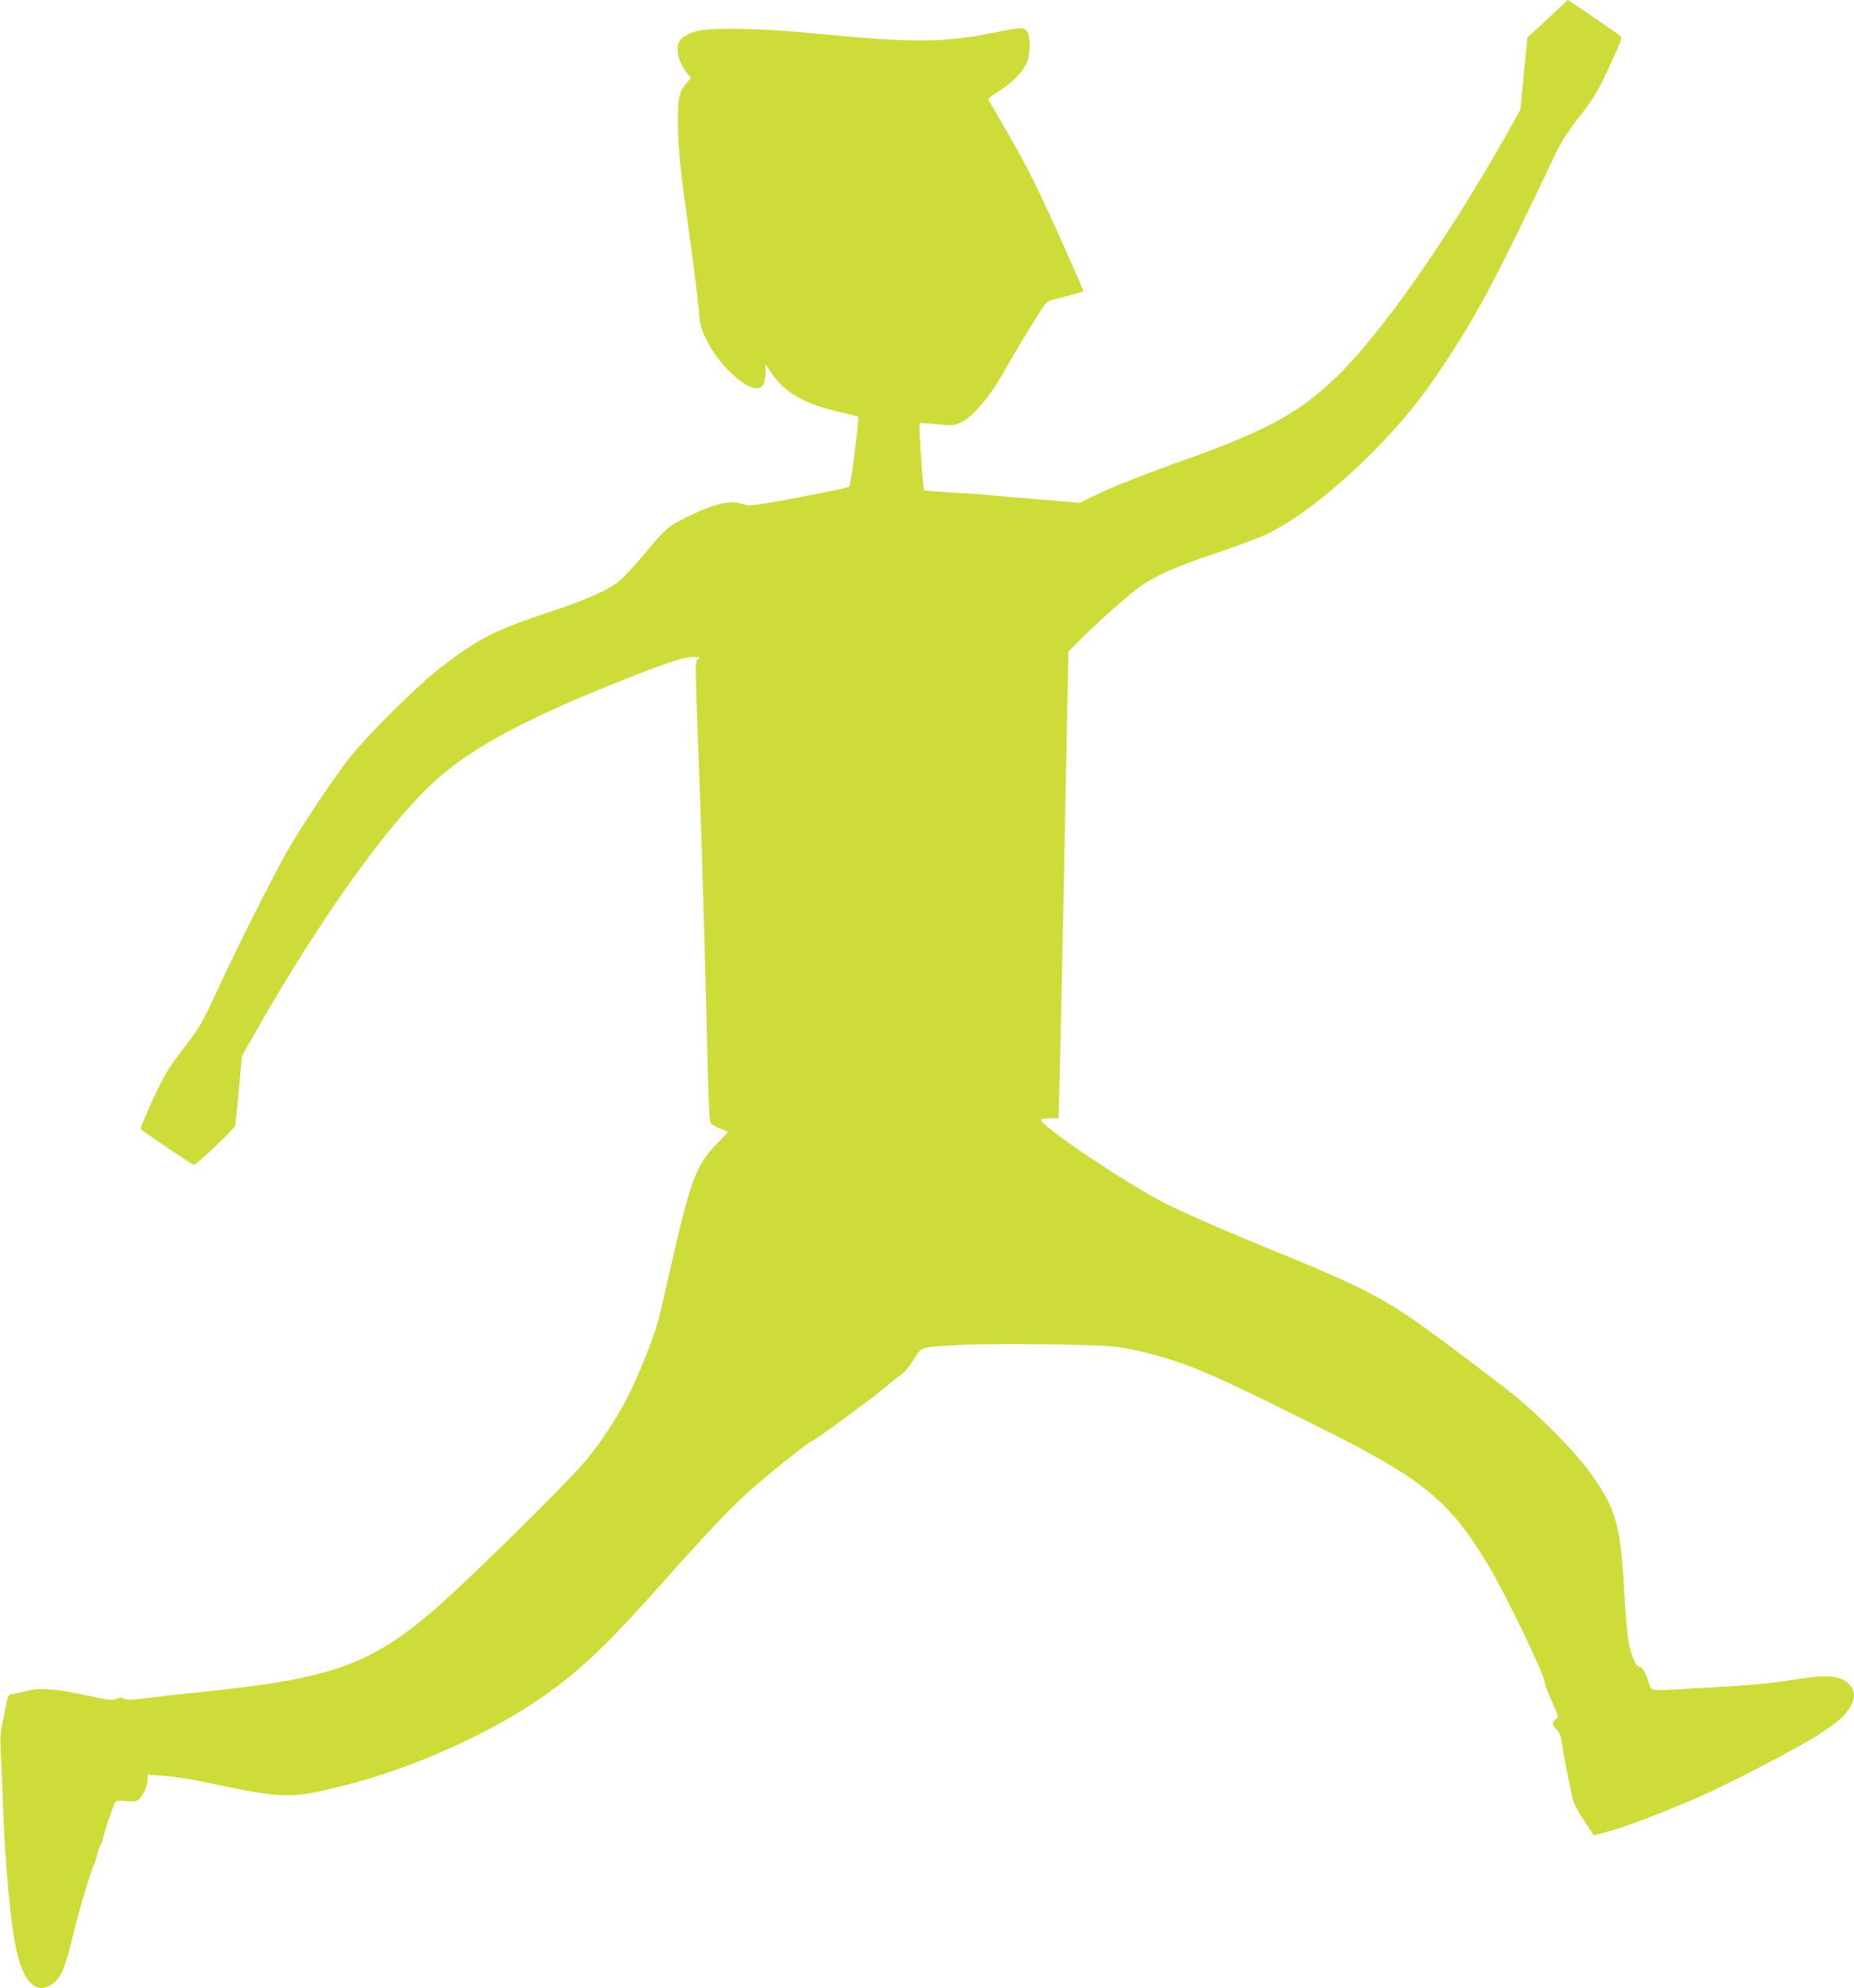 <?xml version="1.0" standalone="no"?>
<!DOCTYPE svg PUBLIC "-//W3C//DTD SVG 20010904//EN"
 "http://www.w3.org/TR/2001/REC-SVG-20010904/DTD/svg10.dtd">
<svg version="1.0" xmlns="http://www.w3.org/2000/svg"
 width="1194pt" height="1280pt" viewBox="0 0 1194 1280"
 preserveAspectRatio="xMidYMid meet">
<g transform="translate(0,1280) scale(0.1,-0.1)"
fill="#cddc39" stroke="none">
<path d="M10035 12742 c-33 -31 -91 -86 -129 -120 l-70 -63 -22 -232 -22 -232
-67 -120 c-393 -703 -841 -1341 -1135 -1618 -235 -222 -445 -334 -966 -520
-271 -97 -476 -178 -584 -232 l-85 -42 -280 23 c-154 12 -300 25 -325 28 -25
3 -92 8 -150 11 -58 3 -137 8 -176 11 l-72 7 -6 41 c-9 68 -29 386 -24 391 3
3 51 0 107 -6 91 -10 108 -9 148 6 80 31 198 167 293 340 40 71 167 283 227
377 37 59 47 68 85 78 86 22 193 52 196 55 1 1 -73 170 -165 376 -135 298
-197 423 -307 614 -76 132 -140 243 -142 246 -2 4 29 28 70 53 81 51 144 113
175 175 27 51 30 174 5 209 -20 28 -33 28 -211 -8 -334 -66 -519 -67 -1183 -3
-348 33 -655 37 -742 10 -32 -9 -70 -28 -85 -41 -50 -43 -34 -148 34 -229 l23
-29 -29 -33 c-48 -55 -56 -94 -55 -265 2 -171 14 -284 79 -750 24 -173 48
-369 54 -434 9 -113 12 -125 55 -212 74 -149 236 -304 318 -304 39 0 58 33 58
100 l0 55 35 -52 c92 -137 214 -205 473 -263 46 -10 86 -21 89 -24 7 -7 -47
-438 -57 -449 -7 -8 -281 -63 -506 -102 -130 -22 -144 -23 -184 -9 -76 26
-186 0 -355 -84 -123 -61 -140 -76 -270 -233 -63 -76 -138 -157 -166 -179 -82
-65 -215 -123 -476 -209 -335 -111 -453 -173 -704 -372 -136 -108 -455 -426
-559 -559 -102 -130 -304 -433 -400 -600 -91 -159 -317 -608 -453 -901 -98
-212 -112 -235 -215 -369 -99 -128 -119 -163 -197 -328 -47 -101 -83 -188 -78
-192 22 -21 333 -230 341 -230 18 0 262 232 267 253 2 12 13 118 24 235 l19
213 58 102 c410 727 841 1340 1152 1638 231 222 576 413 1182 656 315 127 452
173 510 173 48 0 52 -1 35 -14 -20 -15 -21 33 15 -936 11 -303 38 -1250 48
-1701 6 -252 11 -341 21 -352 7 -9 34 -24 59 -33 26 -10 48 -19 50 -20 2 -1
-27 -33 -65 -71 -134 -136 -171 -228 -282 -708 -44 -192 -87 -378 -95 -412
-22 -94 -110 -322 -182 -473 -72 -150 -178 -316 -291 -453 -78 -96 -469 -487
-778 -780 -555 -526 -772 -616 -1710 -712 -137 -14 -299 -32 -359 -40 -83 -11
-112 -11 -127 -2 -14 8 -26 9 -47 1 -35 -13 -46 -12 -192 20 -189 41 -300 50
-373 32 -34 -8 -79 -18 -99 -21 -35 -7 -37 -9 -46 -58 -6 -29 -18 -88 -27
-132 -13 -62 -15 -105 -10 -190 4 -60 10 -222 15 -360 10 -308 44 -687 75
-859 44 -239 121 -335 225 -281 68 35 100 107 156 347 32 139 117 419 134 443
4 6 10 26 14 45 3 19 13 48 21 64 8 15 17 38 19 50 6 35 58 189 72 218 14 27
17 27 72 22 36 -4 67 -2 79 5 27 14 63 88 63 131 l0 33 103 -6 c56 -4 167 -21
247 -37 533 -113 568 -114 920 -25 473 119 1007 366 1355 628 206 154 372 317
708 695 245 276 401 441 520 551 111 102 393 329 425 342 29 11 432 308 488
359 23 21 59 50 81 64 24 16 58 56 87 101 55 87 33 80 294 95 203 12 863 5
1005 -11 127 -14 337 -70 500 -134 168 -67 341 -148 827 -391 652 -326 826
-468 1070 -874 116 -192 370 -720 370 -769 0 -10 20 -62 45 -117 44 -97 44
-99 25 -113 -27 -18 -25 -37 5 -67 20 -20 28 -44 40 -122 8 -53 27 -155 42
-227 25 -125 29 -134 91 -231 l65 -101 91 24 c83 23 220 72 351 125 28 11 113
46 190 78 168 68 632 307 800 411 65 41 139 94 165 119 78 77 100 152 59 204
-54 69 -140 78 -369 41 -152 -24 -292 -37 -540 -50 -52 -3 -131 -7 -175 -10
-213 -12 -201 -14 -219 47 -18 61 -41 98 -61 98 -22 0 -56 87 -70 180 -7 47
-18 182 -25 300 -23 444 -55 548 -238 793 -92 124 -307 340 -462 467 -134 109
-580 443 -690 516 -205 137 -380 223 -827 405 -339 138 -598 251 -736 320
-247 124 -820 510 -802 540 4 5 30 9 59 9 l53 0 7 248 c8 308 27 1220 51 2472
l6 285 67 68 c96 98 292 273 375 336 105 79 242 141 509 230 130 44 275 98
322 120 196 94 437 280 686 530 183 184 304 332 444 541 229 344 343 558 729
1370 41 86 80 148 159 250 94 120 115 155 192 320 68 146 84 187 74 196 -14
13 -336 234 -340 234 -2 0 -30 -26 -63 -58z"/>
</g>
</svg>
